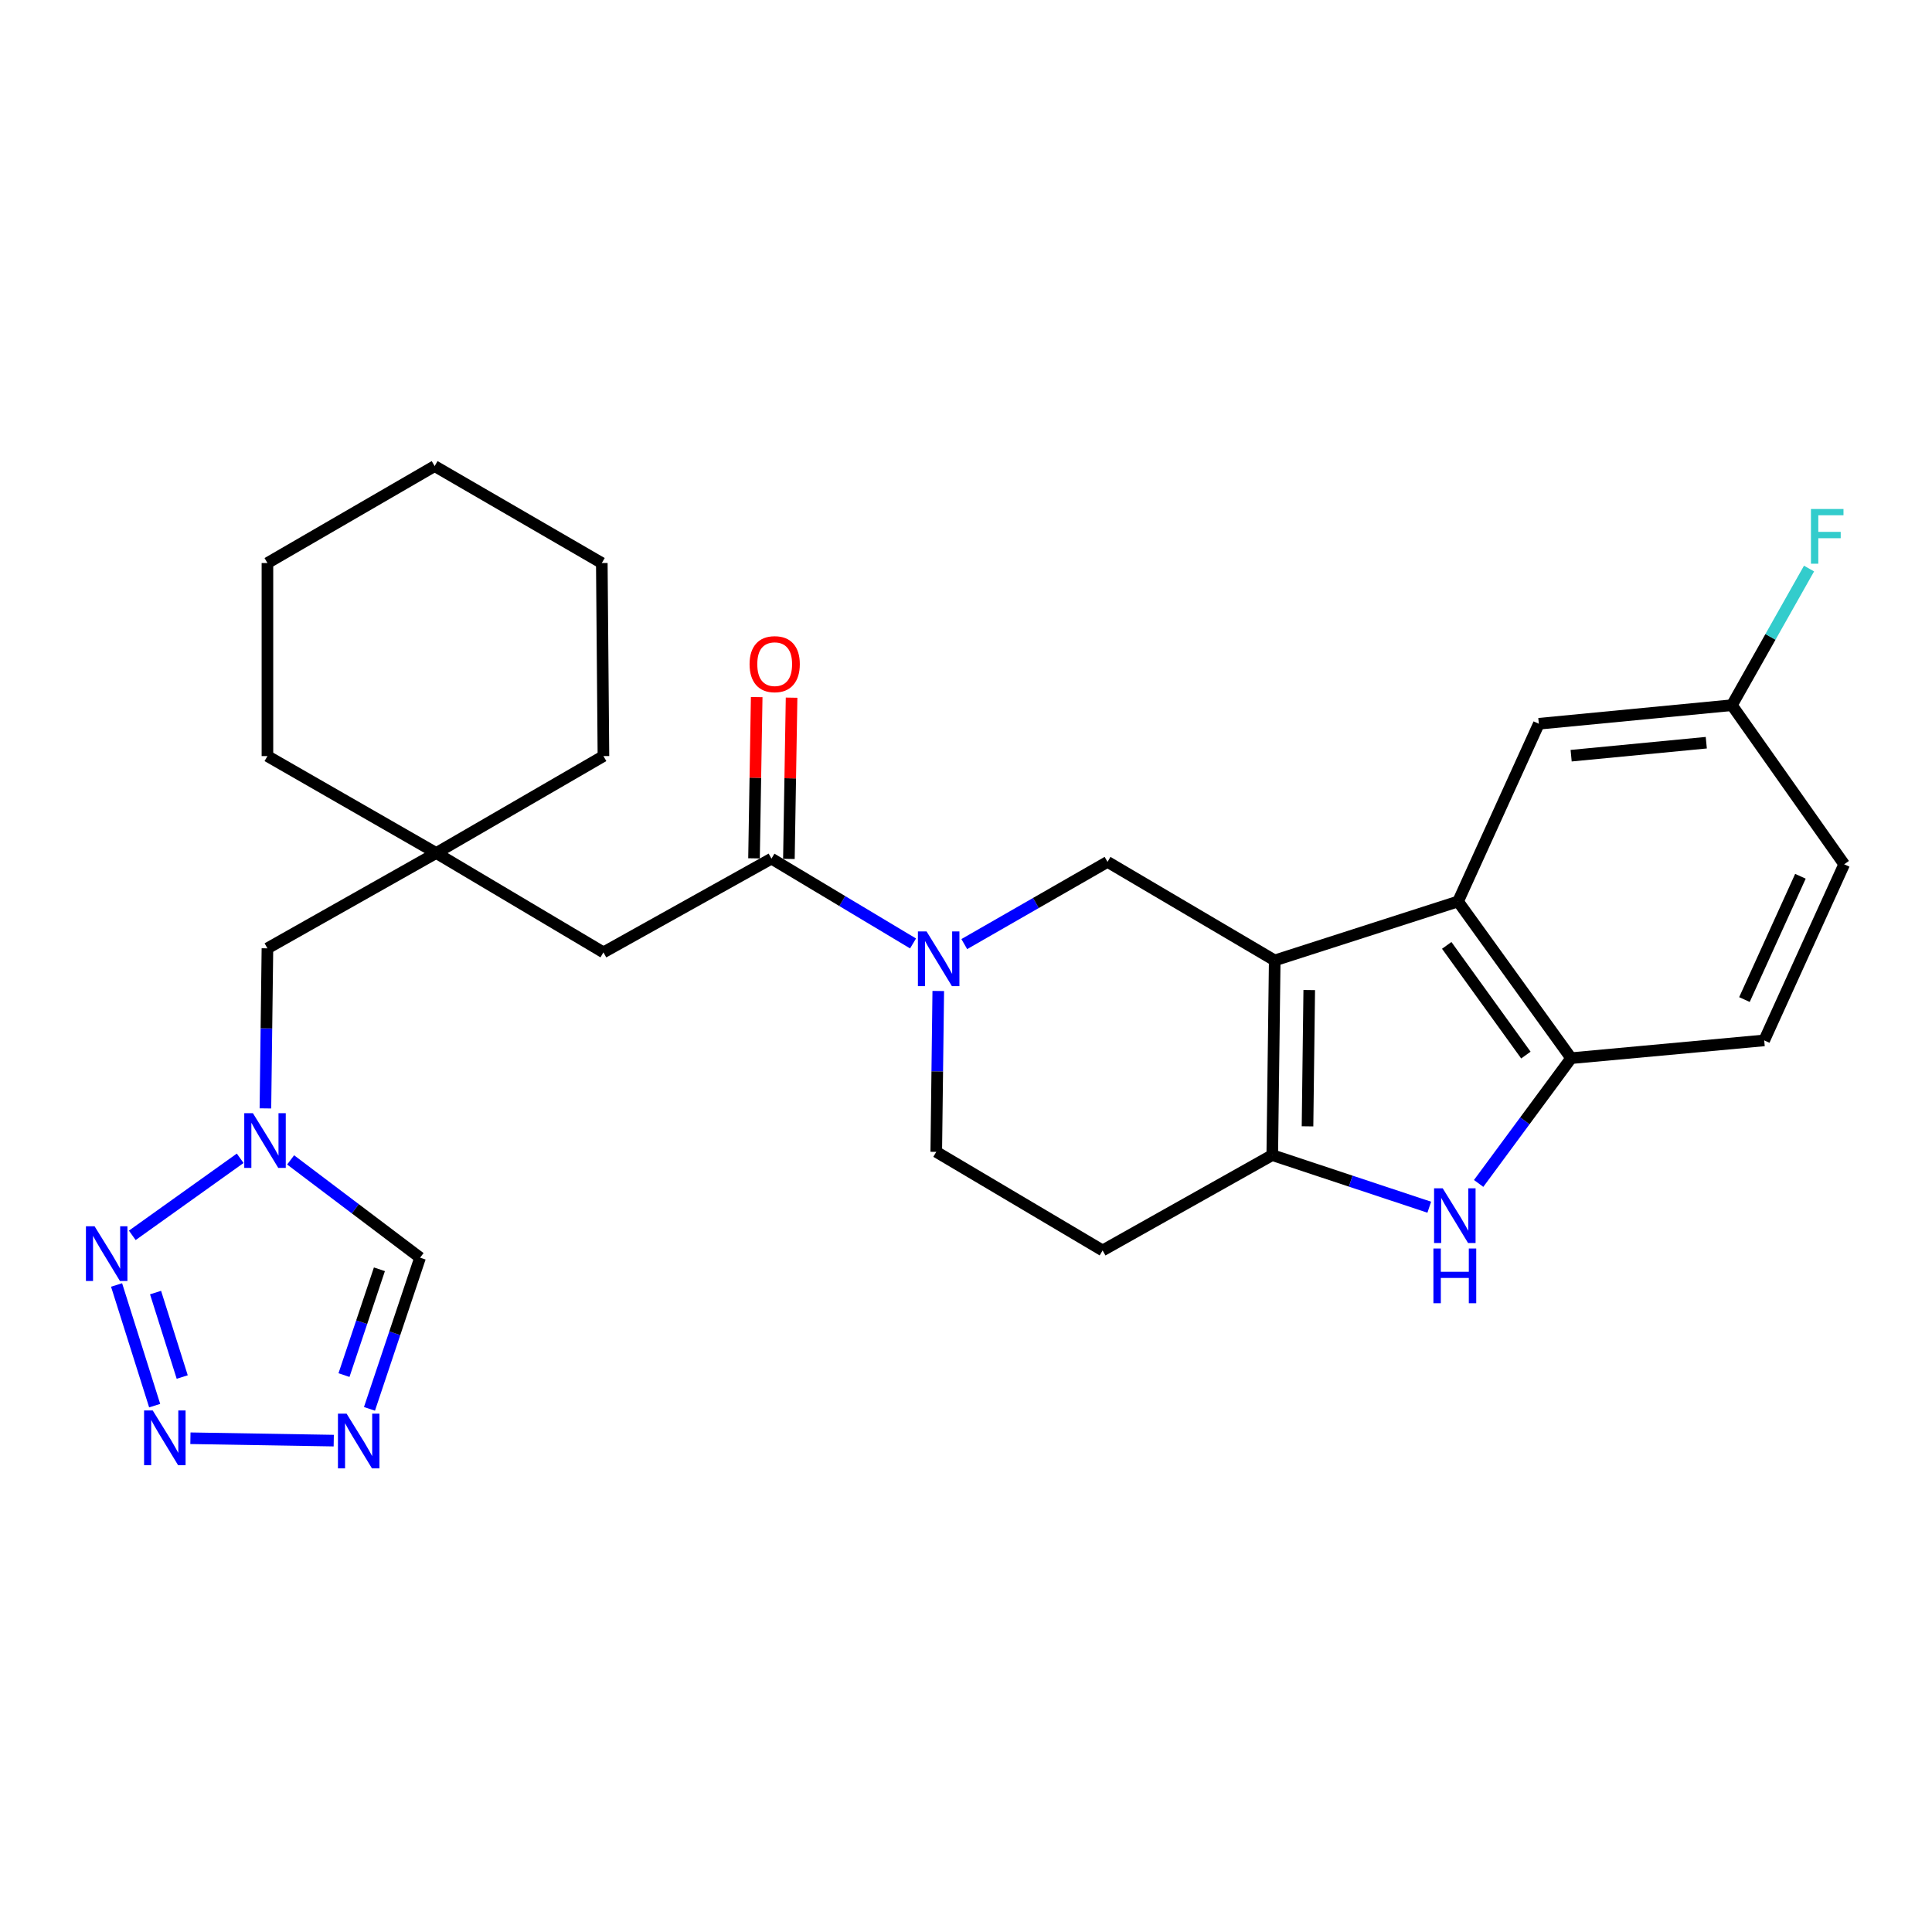 <?xml version='1.0' encoding='iso-8859-1'?>
<svg version='1.1' baseProfile='full'
              xmlns='http://www.w3.org/2000/svg'
                      xmlns:rdkit='http://www.rdkit.org/xml'
                      xmlns:xlink='http://www.w3.org/1999/xlink'
                  xml:space='preserve'
width='1000px' height='1000px' viewBox='0 0 1000 1000'>
<!-- END OF HEADER -->
<rect style='opacity:1.0;fill:#FFFFFF;stroke:none' width='1000' height='1000' x='0' y='0'> </rect>
<path class='bond-0' d='M 659.795,497.116 L 658.521,597.877' style='fill:none;fill-rule:evenodd;stroke:#000000;stroke-width:6px;stroke-linecap:butt;stroke-linejoin:miter;stroke-opacity:1' />
<path class='bond-0' d='M 677.66,512.458 L 676.769,582.991' style='fill:none;fill-rule:evenodd;stroke:#000000;stroke-width:6px;stroke-linecap:butt;stroke-linejoin:miter;stroke-opacity:1' />
<path class='bond-3' d='M 659.795,497.116 L 754.688,466.598' style='fill:none;fill-rule:evenodd;stroke:#000000;stroke-width:6px;stroke-linecap:butt;stroke-linejoin:miter;stroke-opacity:1' />
<path class='bond-8' d='M 659.795,497.116 L 573.249,446.113' style='fill:none;fill-rule:evenodd;stroke:#000000;stroke-width:6px;stroke-linecap:butt;stroke-linejoin:miter;stroke-opacity:1' />
<path class='bond-1' d='M 658.521,597.877 L 699.152,611.362' style='fill:none;fill-rule:evenodd;stroke:#000000;stroke-width:6px;stroke-linecap:butt;stroke-linejoin:miter;stroke-opacity:1' />
<path class='bond-1' d='M 699.152,611.362 L 739.784,624.847' style='fill:none;fill-rule:evenodd;stroke:#0000FF;stroke-width:6px;stroke-linecap:butt;stroke-linejoin:miter;stroke-opacity:1' />
<path class='bond-12' d='M 658.521,597.877 L 570.711,647.224' style='fill:none;fill-rule:evenodd;stroke:#000000;stroke-width:6px;stroke-linecap:butt;stroke-linejoin:miter;stroke-opacity:1' />
<path class='bond-28' d='M 765.339,612.543 L 789.277,580.125' style='fill:none;fill-rule:evenodd;stroke:#0000FF;stroke-width:6px;stroke-linecap:butt;stroke-linejoin:miter;stroke-opacity:1' />
<path class='bond-28' d='M 789.277,580.125 L 813.215,547.707' style='fill:none;fill-rule:evenodd;stroke:#000000;stroke-width:6px;stroke-linecap:butt;stroke-linejoin:miter;stroke-opacity:1' />
<path class='bond-2' d='M 80.054,727.555 L 60.338,665.102' style='fill:none;fill-rule:evenodd;stroke:#0000FF;stroke-width:6px;stroke-linecap:butt;stroke-linejoin:miter;stroke-opacity:1' />
<path class='bond-2' d='M 94.317,712.751 L 80.516,669.034' style='fill:none;fill-rule:evenodd;stroke:#0000FF;stroke-width:6px;stroke-linecap:butt;stroke-linejoin:miter;stroke-opacity:1' />
<path class='bond-32' d='M 98.562,744.434 L 172.745,745.665' style='fill:none;fill-rule:evenodd;stroke:#0000FF;stroke-width:6px;stroke-linecap:butt;stroke-linejoin:miter;stroke-opacity:1' />
<path class='bond-9' d='M 754.688,466.598 L 813.215,547.707' style='fill:none;fill-rule:evenodd;stroke:#000000;stroke-width:6px;stroke-linecap:butt;stroke-linejoin:miter;stroke-opacity:1' />
<path class='bond-9' d='M 748.824,489.331 L 789.792,546.107' style='fill:none;fill-rule:evenodd;stroke:#000000;stroke-width:6px;stroke-linecap:butt;stroke-linejoin:miter;stroke-opacity:1' />
<path class='bond-16' d='M 754.688,466.598 L 796.501,374.615' style='fill:none;fill-rule:evenodd;stroke:#000000;stroke-width:6px;stroke-linecap:butt;stroke-linejoin:miter;stroke-opacity:1' />
<path class='bond-4' d='M 499.11,488.663 L 536.18,467.388' style='fill:none;fill-rule:evenodd;stroke:#0000FF;stroke-width:6px;stroke-linecap:butt;stroke-linejoin:miter;stroke-opacity:1' />
<path class='bond-4' d='M 536.18,467.388 L 573.249,446.113' style='fill:none;fill-rule:evenodd;stroke:#000000;stroke-width:6px;stroke-linecap:butt;stroke-linejoin:miter;stroke-opacity:1' />
<path class='bond-10' d='M 472.588,488.328 L 435.946,466.378' style='fill:none;fill-rule:evenodd;stroke:#0000FF;stroke-width:6px;stroke-linecap:butt;stroke-linejoin:miter;stroke-opacity:1' />
<path class='bond-10' d='M 435.946,466.378 L 399.305,444.428' style='fill:none;fill-rule:evenodd;stroke:#000000;stroke-width:6px;stroke-linecap:butt;stroke-linejoin:miter;stroke-opacity:1' />
<path class='bond-15' d='M 485.643,512.931 L 485.125,554.567' style='fill:none;fill-rule:evenodd;stroke:#0000FF;stroke-width:6px;stroke-linecap:butt;stroke-linejoin:miter;stroke-opacity:1' />
<path class='bond-15' d='M 485.125,554.567 L 484.607,596.202' style='fill:none;fill-rule:evenodd;stroke:#000000;stroke-width:6px;stroke-linecap:butt;stroke-linejoin:miter;stroke-opacity:1' />
<path class='bond-5' d='M 68.475,639.412 L 124.318,599.53' style='fill:none;fill-rule:evenodd;stroke:#0000FF;stroke-width:6px;stroke-linecap:butt;stroke-linejoin:miter;stroke-opacity:1' />
<path class='bond-6' d='M 191.241,729.217 L 204.338,690.097' style='fill:none;fill-rule:evenodd;stroke:#0000FF;stroke-width:6px;stroke-linecap:butt;stroke-linejoin:miter;stroke-opacity:1' />
<path class='bond-6' d='M 204.338,690.097 L 217.434,650.976' style='fill:none;fill-rule:evenodd;stroke:#000000;stroke-width:6px;stroke-linecap:butt;stroke-linejoin:miter;stroke-opacity:1' />
<path class='bond-6' d='M 178.047,711.748 L 187.214,684.364' style='fill:none;fill-rule:evenodd;stroke:#0000FF;stroke-width:6px;stroke-linecap:butt;stroke-linejoin:miter;stroke-opacity:1' />
<path class='bond-6' d='M 187.214,684.364 L 196.382,656.98' style='fill:none;fill-rule:evenodd;stroke:#000000;stroke-width:6px;stroke-linecap:butt;stroke-linejoin:miter;stroke-opacity:1' />
<path class='bond-7' d='M 137.378,573.705 L 137.9,532.281' style='fill:none;fill-rule:evenodd;stroke:#0000FF;stroke-width:6px;stroke-linecap:butt;stroke-linejoin:miter;stroke-opacity:1' />
<path class='bond-7' d='M 137.9,532.281 L 138.422,490.856' style='fill:none;fill-rule:evenodd;stroke:#000000;stroke-width:6px;stroke-linecap:butt;stroke-linejoin:miter;stroke-opacity:1' />
<path class='bond-11' d='M 150.423,600.364 L 183.929,625.67' style='fill:none;fill-rule:evenodd;stroke:#0000FF;stroke-width:6px;stroke-linecap:butt;stroke-linejoin:miter;stroke-opacity:1' />
<path class='bond-11' d='M 183.929,625.67 L 217.434,650.976' style='fill:none;fill-rule:evenodd;stroke:#000000;stroke-width:6px;stroke-linecap:butt;stroke-linejoin:miter;stroke-opacity:1' />
<path class='bond-19' d='M 813.215,547.707 L 913.153,538.508' style='fill:none;fill-rule:evenodd;stroke:#000000;stroke-width:6px;stroke-linecap:butt;stroke-linejoin:miter;stroke-opacity:1' />
<path class='bond-14' d='M 399.305,444.428 L 312.337,492.942' style='fill:none;fill-rule:evenodd;stroke:#000000;stroke-width:6px;stroke-linecap:butt;stroke-linejoin:miter;stroke-opacity:1' />
<path class='bond-18' d='M 408.332,444.578 L 409.026,402.847' style='fill:none;fill-rule:evenodd;stroke:#000000;stroke-width:6px;stroke-linecap:butt;stroke-linejoin:miter;stroke-opacity:1' />
<path class='bond-18' d='M 409.026,402.847 L 409.72,361.115' style='fill:none;fill-rule:evenodd;stroke:#FF0000;stroke-width:6px;stroke-linecap:butt;stroke-linejoin:miter;stroke-opacity:1' />
<path class='bond-18' d='M 390.277,444.278 L 390.971,402.546' style='fill:none;fill-rule:evenodd;stroke:#000000;stroke-width:6px;stroke-linecap:butt;stroke-linejoin:miter;stroke-opacity:1' />
<path class='bond-18' d='M 390.971,402.546 L 391.665,360.815' style='fill:none;fill-rule:evenodd;stroke:#FF0000;stroke-width:6px;stroke-linecap:butt;stroke-linejoin:miter;stroke-opacity:1' />
<path class='bond-29' d='M 570.711,647.224 L 484.607,596.202' style='fill:none;fill-rule:evenodd;stroke:#000000;stroke-width:6px;stroke-linecap:butt;stroke-linejoin:miter;stroke-opacity:1' />
<path class='bond-13' d='M 225.791,441.518 L 312.337,492.942' style='fill:none;fill-rule:evenodd;stroke:#000000;stroke-width:6px;stroke-linecap:butt;stroke-linejoin:miter;stroke-opacity:1' />
<path class='bond-17' d='M 225.791,441.518 L 138.422,490.856' style='fill:none;fill-rule:evenodd;stroke:#000000;stroke-width:6px;stroke-linecap:butt;stroke-linejoin:miter;stroke-opacity:1' />
<path class='bond-23' d='M 225.791,441.518 L 312.337,391.348' style='fill:none;fill-rule:evenodd;stroke:#000000;stroke-width:6px;stroke-linecap:butt;stroke-linejoin:miter;stroke-opacity:1' />
<path class='bond-24' d='M 225.791,441.518 L 138.422,391.348' style='fill:none;fill-rule:evenodd;stroke:#000000;stroke-width:6px;stroke-linecap:butt;stroke-linejoin:miter;stroke-opacity:1' />
<path class='bond-20' d='M 796.501,374.615 L 896.43,365.004' style='fill:none;fill-rule:evenodd;stroke:#000000;stroke-width:6px;stroke-linecap:butt;stroke-linejoin:miter;stroke-opacity:1' />
<path class='bond-20' d='M 813.219,391.148 L 883.17,384.421' style='fill:none;fill-rule:evenodd;stroke:#000000;stroke-width:6px;stroke-linecap:butt;stroke-linejoin:miter;stroke-opacity:1' />
<path class='bond-30' d='M 913.153,538.508 L 954.545,447.357' style='fill:none;fill-rule:evenodd;stroke:#000000;stroke-width:6px;stroke-linecap:butt;stroke-linejoin:miter;stroke-opacity:1' />
<path class='bond-30' d='M 902.92,517.369 L 931.895,453.563' style='fill:none;fill-rule:evenodd;stroke:#000000;stroke-width:6px;stroke-linecap:butt;stroke-linejoin:miter;stroke-opacity:1' />
<path class='bond-21' d='M 896.43,365.004 L 954.545,447.357' style='fill:none;fill-rule:evenodd;stroke:#000000;stroke-width:6px;stroke-linecap:butt;stroke-linejoin:miter;stroke-opacity:1' />
<path class='bond-22' d='M 896.43,365.004 L 916.393,329.644' style='fill:none;fill-rule:evenodd;stroke:#000000;stroke-width:6px;stroke-linecap:butt;stroke-linejoin:miter;stroke-opacity:1' />
<path class='bond-22' d='M 916.393,329.644 L 936.357,294.284' style='fill:none;fill-rule:evenodd;stroke:#33CCCC;stroke-width:6px;stroke-linecap:butt;stroke-linejoin:miter;stroke-opacity:1' />
<path class='bond-26' d='M 312.337,391.348 L 311.494,291.43' style='fill:none;fill-rule:evenodd;stroke:#000000;stroke-width:6px;stroke-linecap:butt;stroke-linejoin:miter;stroke-opacity:1' />
<path class='bond-25' d='M 138.422,391.348 L 138.422,291.43' style='fill:none;fill-rule:evenodd;stroke:#000000;stroke-width:6px;stroke-linecap:butt;stroke-linejoin:miter;stroke-opacity:1' />
<path class='bond-27' d='M 138.422,291.43 L 224.968,241.25' style='fill:none;fill-rule:evenodd;stroke:#000000;stroke-width:6px;stroke-linecap:butt;stroke-linejoin:miter;stroke-opacity:1' />
<path class='bond-31' d='M 311.494,291.43 L 224.968,241.25' style='fill:none;fill-rule:evenodd;stroke:#000000;stroke-width:6px;stroke-linecap:butt;stroke-linejoin:miter;stroke-opacity:1' />
<path  class='atom-2' d='M 746.753 615.077
L 756.033 630.077
Q 756.953 631.557, 758.433 634.237
Q 759.913 636.917, 759.993 637.077
L 759.993 615.077
L 763.753 615.077
L 763.753 643.397
L 759.873 643.397
L 749.913 626.997
Q 748.753 625.077, 747.513 622.877
Q 746.313 620.677, 745.953 619.997
L 745.953 643.397
L 742.273 643.397
L 742.273 615.077
L 746.753 615.077
' fill='#0000FF'/>
<path  class='atom-2' d='M 741.933 646.229
L 745.773 646.229
L 745.773 658.269
L 760.253 658.269
L 760.253 646.229
L 764.093 646.229
L 764.093 674.549
L 760.253 674.549
L 760.253 661.469
L 745.773 661.469
L 745.773 674.549
L 741.933 674.549
L 741.933 646.229
' fill='#0000FF'/>
<path  class='atom-3' d='M 79.053 730.054
L 88.333 745.054
Q 89.253 746.534, 90.733 749.214
Q 92.213 751.894, 92.293 752.054
L 92.293 730.054
L 96.053 730.054
L 96.053 758.374
L 92.173 758.374
L 82.213 741.974
Q 81.053 740.054, 79.813 737.854
Q 78.613 735.654, 78.253 734.974
L 78.253 758.374
L 74.573 758.374
L 74.573 730.054
L 79.053 730.054
' fill='#0000FF'/>
<path  class='atom-5' d='M 479.591 482.113
L 488.871 497.113
Q 489.791 498.593, 491.271 501.273
Q 492.751 503.953, 492.831 504.113
L 492.831 482.113
L 496.591 482.113
L 496.591 510.433
L 492.711 510.433
L 482.751 494.033
Q 481.591 492.113, 480.351 489.913
Q 479.151 487.713, 478.791 487.033
L 478.791 510.433
L 475.111 510.433
L 475.111 482.113
L 479.591 482.113
' fill='#0000FF'/>
<path  class='atom-6' d='M 48.957 634.72
L 58.237 649.72
Q 59.157 651.2, 60.637 653.88
Q 62.117 656.56, 62.197 656.72
L 62.197 634.72
L 65.957 634.72
L 65.957 663.04
L 62.077 663.04
L 52.117 646.64
Q 50.957 644.72, 49.717 642.52
Q 48.517 640.32, 48.157 639.64
L 48.157 663.04
L 44.477 663.04
L 44.477 634.72
L 48.957 634.72
' fill='#0000FF'/>
<path  class='atom-7' d='M 179.403 731.719
L 188.683 746.719
Q 189.603 748.199, 191.083 750.879
Q 192.563 753.559, 192.643 753.719
L 192.643 731.719
L 196.403 731.719
L 196.403 760.039
L 192.523 760.039
L 182.563 743.639
Q 181.403 741.719, 180.163 739.519
Q 178.963 737.319, 178.603 736.639
L 178.603 760.039
L 174.923 760.039
L 174.923 731.719
L 179.403 731.719
' fill='#0000FF'/>
<path  class='atom-8' d='M 130.908 576.193
L 140.188 591.193
Q 141.108 592.673, 142.588 595.353
Q 144.068 598.033, 144.148 598.193
L 144.148 576.193
L 147.908 576.193
L 147.908 604.513
L 144.028 604.513
L 134.068 588.113
Q 132.908 586.193, 131.668 583.993
Q 130.468 581.793, 130.108 581.113
L 130.108 604.513
L 126.428 604.513
L 126.428 576.193
L 130.908 576.193
' fill='#0000FF'/>
<path  class='atom-19' d='M 387.98 343.766
Q 387.98 336.966, 391.34 333.166
Q 394.7 329.366, 400.98 329.366
Q 407.26 329.366, 410.62 333.166
Q 413.98 336.966, 413.98 343.766
Q 413.98 350.646, 410.58 354.566
Q 407.18 358.446, 400.98 358.446
Q 394.74 358.446, 391.34 354.566
Q 387.98 350.686, 387.98 343.766
M 400.98 355.246
Q 405.3 355.246, 407.62 352.366
Q 409.98 349.446, 409.98 343.766
Q 409.98 338.206, 407.62 335.406
Q 405.3 332.566, 400.98 332.566
Q 396.66 332.566, 394.3 335.366
Q 391.98 338.166, 391.98 343.766
Q 391.98 349.486, 394.3 352.366
Q 396.66 355.246, 400.98 355.246
' fill='#FF0000'/>
<path  class='atom-23' d='M 937.347 263.456
L 954.187 263.456
L 954.187 266.696
L 941.147 266.696
L 941.147 275.296
L 952.747 275.296
L 952.747 278.576
L 941.147 278.576
L 941.147 291.776
L 937.347 291.776
L 937.347 263.456
' fill='#33CCCC'/>
</svg>
